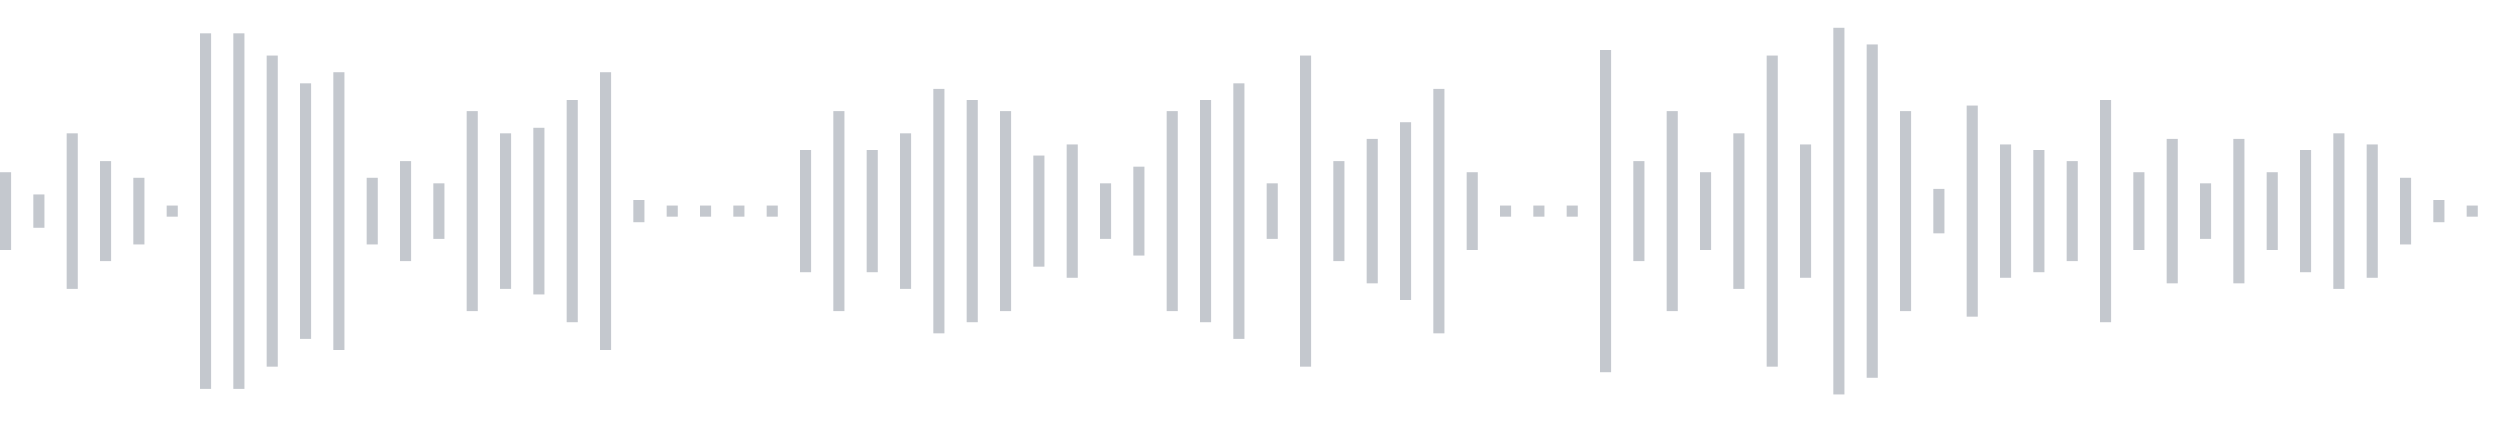 <svg xmlns="http://www.w3.org/2000/svg" xmlns:xlink="http://www.w3/org/1999/xlink" viewBox="0 0 225 38" preserveAspectRatio="none" width="100%" height="100%" fill="#C4C8CE"><g id="waveform-771e9d68-ce81-427b-aa8a-c47565dffea7"><rect x="0" y="15.5" width="1" height="7"/><rect x="3" y="17.5" width="1" height="3"/><rect x="6" y="12.0" width="1" height="14"/><rect x="9" y="14.5" width="1" height="9"/><rect x="12" y="16.0" width="1" height="6"/><rect x="15" y="18.5" width="1" height="1"/><rect x="18" y="3.0" width="1" height="32"/><rect x="21" y="3.0" width="1" height="32"/><rect x="24" y="5.0" width="1" height="28"/><rect x="27" y="7.5" width="1" height="23"/><rect x="30" y="6.5" width="1" height="25"/><rect x="33" y="16.0" width="1" height="6"/><rect x="36" y="14.5" width="1" height="9"/><rect x="39" y="16.5" width="1" height="5"/><rect x="42" y="10.0" width="1" height="18"/><rect x="45" y="12.0" width="1" height="14"/><rect x="48" y="11.5" width="1" height="15"/><rect x="51" y="9.0" width="1" height="20"/><rect x="54" y="6.5" width="1" height="25"/><rect x="57" y="18.0" width="1" height="2"/><rect x="60" y="18.5" width="1" height="1"/><rect x="63" y="18.5" width="1" height="1"/><rect x="66" y="18.5" width="1" height="1"/><rect x="69" y="18.5" width="1" height="1"/><rect x="72" y="13.5" width="1" height="11"/><rect x="75" y="10.0" width="1" height="18"/><rect x="78" y="13.5" width="1" height="11"/><rect x="81" y="12.0" width="1" height="14"/><rect x="84" y="8.0" width="1" height="22"/><rect x="87" y="9.0" width="1" height="20"/><rect x="90" y="10.0" width="1" height="18"/><rect x="93" y="14.0" width="1" height="10"/><rect x="96" y="13.0" width="1" height="12"/><rect x="99" y="16.5" width="1" height="5"/><rect x="102" y="15.0" width="1" height="8"/><rect x="105" y="10.0" width="1" height="18"/><rect x="108" y="9.0" width="1" height="20"/><rect x="111" y="7.5" width="1" height="23"/><rect x="114" y="16.5" width="1" height="5"/><rect x="117" y="5.0" width="1" height="28"/><rect x="120" y="14.5" width="1" height="9"/><rect x="123" y="12.5" width="1" height="13"/><rect x="126" y="11.0" width="1" height="16"/><rect x="129" y="8.0" width="1" height="22"/><rect x="132" y="15.5" width="1" height="7"/><rect x="135" y="18.5" width="1" height="1"/><rect x="138" y="18.5" width="1" height="1"/><rect x="141" y="18.5" width="1" height="1"/><rect x="144" y="4.5" width="1" height="29"/><rect x="147" y="14.5" width="1" height="9"/><rect x="150" y="10.0" width="1" height="18"/><rect x="153" y="15.5" width="1" height="7"/><rect x="156" y="12.0" width="1" height="14"/><rect x="159" y="5.0" width="1" height="28"/><rect x="162" y="13.0" width="1" height="12"/><rect x="165" y="2.5" width="1" height="33"/><rect x="168" y="4.0" width="1" height="30"/><rect x="171" y="10.0" width="1" height="18"/><rect x="174" y="17.0" width="1" height="4"/><rect x="177" y="9.5" width="1" height="19"/><rect x="180" y="13.0" width="1" height="12"/><rect x="183" y="13.5" width="1" height="11"/><rect x="186" y="14.5" width="1" height="9"/><rect x="189" y="9.0" width="1" height="20"/><rect x="192" y="15.5" width="1" height="7"/><rect x="195" y="12.5" width="1" height="13"/><rect x="198" y="16.5" width="1" height="5"/><rect x="201" y="12.5" width="1" height="13"/><rect x="204" y="15.5" width="1" height="7"/><rect x="207" y="13.5" width="1" height="11"/><rect x="210" y="12.0" width="1" height="14"/><rect x="213" y="13.0" width="1" height="12"/><rect x="216" y="16.0" width="1" height="6"/><rect x="219" y="18.0" width="1" height="2"/><rect x="222" y="18.5" width="1" height="1"/></g></svg>
